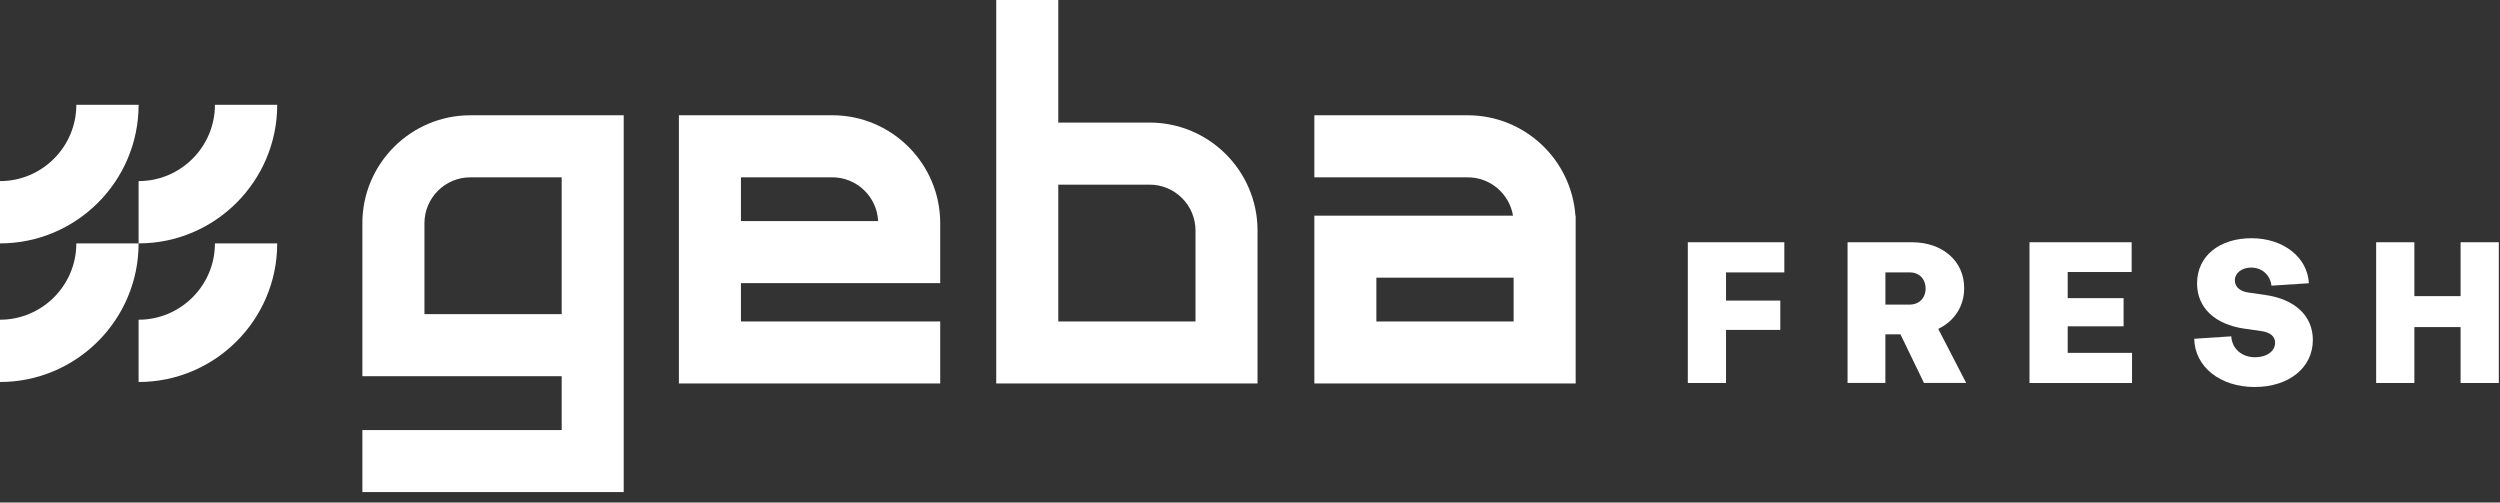 <svg width="199" height="40" viewBox="0 0 199 40" fill="none" xmlns="http://www.w3.org/2000/svg">
    <rect x="0" y="0" width="199" height="40" fill="#333333" stroke="none"/>
    <path d="M44.71 25.006H33.786V17.77C33.786 15.755 35.425 14.115 37.441 14.115H44.71V25.006ZM28.846 17.77V29.945H44.71V34.232H28.846V39.169H49.647V9.176H37.438C32.701 9.176 28.844 13.031 28.844 17.77" fill="#fff"/>
    <path d="M95.163 25.588H84.239V14.697H91.508C93.524 14.697 95.163 16.337 95.163 18.352V25.588ZM91.508 9.758H84.239V0H79.3V30.525H100.1V18.35C100.1 13.613 96.246 9.756 91.508 9.756" fill="#fff"/>
    <path d="M58.979 17.598V14.115H66.249C68.207 14.115 69.808 15.662 69.899 17.598H58.979ZM66.249 9.176H54.04V30.525H74.841V25.586H58.979V22.535H74.841V17.768C74.841 13.031 70.986 9.174 66.249 9.174" fill="#fff"/>
    <path d="M120.484 25.588H109.559V22.105H120.484V25.588ZM125.403 17.166C125.092 12.709 121.365 9.176 116.831 9.176H104.623V14.115H116.831C118.64 14.115 120.149 15.438 120.436 17.166H104.623V30.525H125.423V17.166H125.403Z" fill="#fff"/>
    <path d="M134.35 19.283H142.032V21.684H137.391V23.926H141.712V26.26H137.391V30.486H134.35V19.283Z" fill="#fff"/>
    <path d="M147.068 19.283H152.188C154.637 19.283 156.349 20.787 156.349 22.931C156.349 24.403 155.549 25.572 154.285 26.179L156.509 30.484H153.149L151.276 26.611H150.076V30.484H147.066V19.281L147.068 19.283ZM152.03 24.243C152.766 24.243 153.278 23.715 153.278 22.963C153.278 22.211 152.766 21.684 152.03 21.684H150.078V24.245H152.03V24.243Z" fill="#fff"/>
    <path d="M161.548 19.283H169.678V21.652H164.589V23.733H169.037V25.975H164.589V28.088H169.71V30.488H161.548V19.285V19.283Z" fill="#fff"/>
    <path d="M174.664 26.965L177.608 26.772C177.672 27.764 178.442 28.437 179.513 28.437C180.426 28.437 181.098 27.957 181.098 27.284C181.098 26.756 180.681 26.453 180.009 26.355L178.664 26.163C176.295 25.828 174.886 24.483 174.886 22.562C174.886 20.354 176.696 18.962 179.223 18.962C181.75 18.962 183.689 20.481 183.784 22.546L180.808 22.739C180.711 21.892 180.056 21.299 179.191 21.299C178.471 21.299 177.894 21.715 177.894 22.322C177.894 22.882 178.374 23.203 178.949 23.282L180.294 23.475C182.695 23.812 184.103 25.155 184.103 27.06C184.103 29.268 182.199 30.805 179.463 30.805C176.727 30.805 174.694 29.189 174.662 26.965H174.664Z" fill="#fff"/>
    <path d="M189.142 19.283H192.183V23.572H195.863V19.283H198.905V30.486H195.863V26.036H192.183V30.486H189.142V19.283Z" fill="#fff"/>
    <path d="M17.109 19.374H22.066C22.066 25.459 17.116 30.407 11.033 30.407V25.45C14.385 25.45 17.109 22.723 17.109 19.374Z" fill="#fff"/>
    <path d="M11.033 19.374C17.118 19.374 22.066 14.423 22.066 8.341H17.109C17.109 11.692 14.383 14.416 11.033 14.416V19.374Z" fill="#fff"/>
    <path d="M0 19.374V14.416C3.352 14.416 6.076 11.69 6.076 8.341H11.033C11.033 14.426 6.083 19.374 0 19.374Z" fill="#fff"/>
    <path d="M11.033 19.374H6.076C6.076 22.725 3.349 25.45 0 25.45V30.407C6.085 30.407 11.033 25.456 11.033 19.374Z" fill="#fff"/>
</svg>
